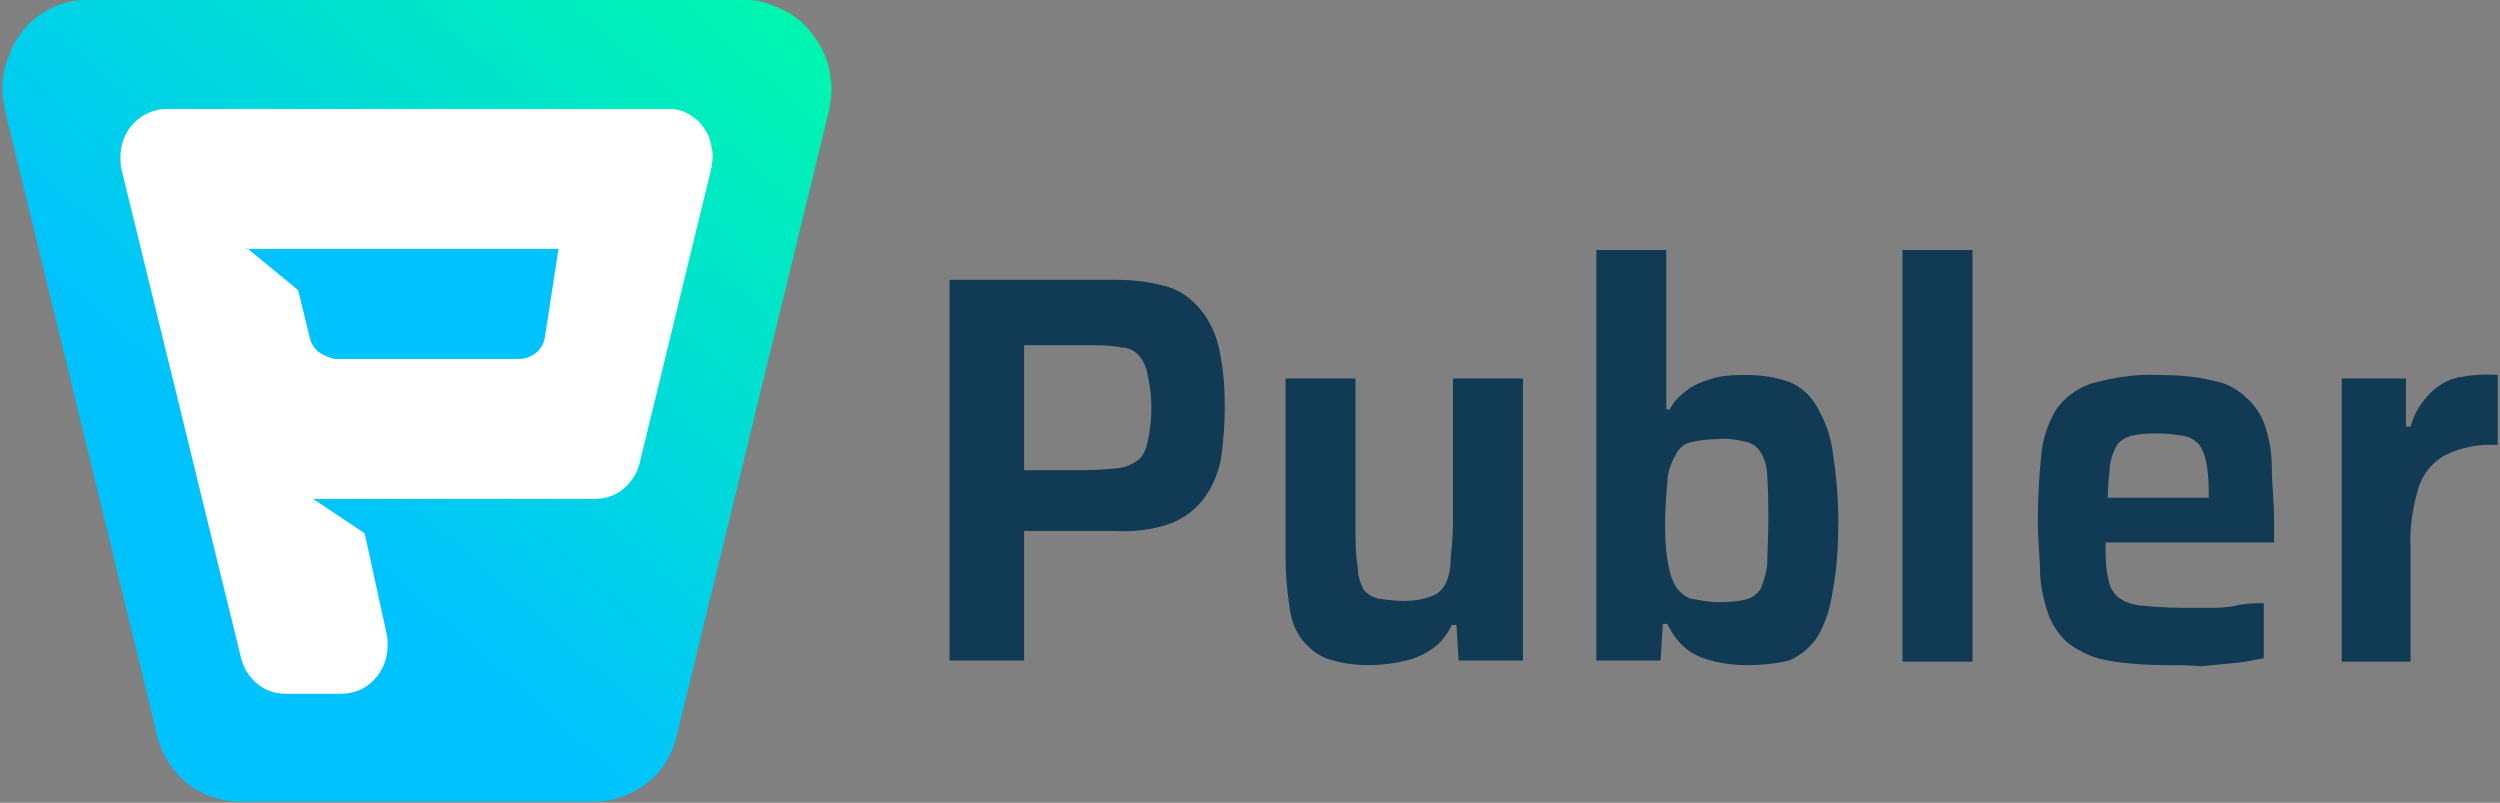 <?xml version="1.0" encoding="utf-8"?>
<!-- Generator: Adobe Illustrator 26.5.0, SVG Export Plug-In . SVG Version: 6.00 Build 0)  -->
<svg version="1.1" id="Layer_1" xmlns="http://www.w3.org/2000/svg" xmlns:xlink="http://www.w3.org/1999/xlink" x="0px" y="0px"
	 viewBox="0 0 218 70" style="enable-background:new 0 0 218 70;" xml:space="preserve">
<rect x="0" y="0" width="218" height="70" fill="#808080" stroke="none"/>
<style type="text/css">
	.st0{fill:#113A54;}
	.st1{fill:url(#SVGID_1_);}
	.st2{fill:#FFFFFF;}
	.st3{fill:url(#SVGID_00000043450917655912615190000007499759119794013368_);}
</style>
<g>
	<g>
		<path class="st0" d="M82.8,57.7V24.4h14.5c1.6,0,3.3,0.2,4.8,0.7c1.1,0.4,2.1,1.2,2.9,2.3c0.7,1,1.2,2.2,1.4,3.5
			c0.3,1.5,0.4,3,0.4,4.5c0,1.5-0.1,2.9-0.3,4.4c-0.2,1.3-0.7,2.5-1.4,3.5c-0.7,1-1.7,1.8-2.9,2.3c-1.6,0.6-3.3,0.8-5,0.7h-7.9v11.3
			H82.8z M89.3,41h5.3c1,0,2.1-0.1,3.1-0.2c0.6-0.1,1.2-0.4,1.7-0.8c0.4-0.5,0.6-1,0.7-1.6c0.2-0.9,0.3-1.9,0.3-2.9
			c0-0.9-0.1-1.8-0.3-2.7c-0.1-0.6-0.3-1.2-0.7-1.7c-0.4-0.5-1-0.8-1.6-0.8c-1-0.2-2-0.2-3-0.2h-5.5L89.3,41z"/>
		<path class="st0" d="M119.3,58c-1.3,0-2.5-0.2-3.7-0.6c-0.9-0.4-1.6-1-2.2-1.8c-0.6-0.9-0.9-1.9-1-3c-0.2-1.4-0.3-2.7-0.3-4.1V33
			h6.1v13c0,1.2,0,2.3,0.2,3.5c0,0.7,0.2,1.3,0.5,1.9c0.3,0.4,0.8,0.7,1.3,0.8c0.7,0.1,1.4,0.2,2.2,0.2c0.8,0,1.6-0.1,2.4-0.4
			c0.6-0.2,1-0.6,1.3-1.2c0.3-0.7,0.4-1.4,0.4-2.1c0.1-1,0.2-2.1,0.2-3.1V33h6.1v24.6h-5.6l-0.2-3.1h-0.4c-0.4,0.8-0.9,1.5-1.6,2
			c-0.7,0.5-1.5,0.9-2.4,1.1C121.4,57.9,120.3,58,119.3,58z"/>
		<path class="st0" d="M152.3,58c-0.9,0-1.8-0.1-2.7-0.3c-0.9-0.2-1.7-0.5-2.4-1c-0.8-0.6-1.4-1.4-1.8-2.3h-0.4l-0.2,3.2h-5.6V21.8
			h6.1v13.9h0.3c0.4-0.8,1.1-1.4,1.8-1.9c0.7-0.4,1.5-0.7,2.3-0.9c0.9-0.2,1.8-0.2,2.7-0.2c1.2,0,2.5,0.2,3.6,0.6
			c1,0.4,1.8,1.1,2.4,2.1c0.7,1.2,1.2,2.5,1.4,3.9c0.3,2,0.5,4,0.5,6.1c0,2.1-0.1,4.1-0.5,6.2c-0.2,1.4-0.6,2.7-1.3,3.9
			c-0.6,0.9-1.5,1.7-2.5,2.1C154.7,57.9,153.5,58,152.3,58z M149.7,52.5c0.8,0,1.6,0,2.4-0.2c0.6-0.1,1-0.4,1.4-0.9
			c0.3-0.7,0.5-1.4,0.6-2.1c0-1,0.1-2.3,0.1-3.9c0-1.3,0-2.6-0.1-3.9c0-0.7-0.2-1.5-0.6-2.1c-0.3-0.5-0.8-0.8-1.4-0.9
			c-0.8-0.2-1.6-0.3-2.4-0.2c-0.8,0-1.6,0.1-2.4,0.3c-0.3,0.1-0.5,0.2-0.7,0.4c-0.2,0.2-0.4,0.4-0.5,0.7c-0.4,0.7-0.7,1.5-0.7,2.3
			c-0.1,1.1-0.2,2.3-0.2,3.4c0,1.1,0,2.3,0.2,3.4c0.1,0.8,0.3,1.6,0.7,2.3c0.3,0.5,0.8,0.9,1.3,1.1
			C148.1,52.3,148.9,52.5,149.7,52.5L149.7,52.5z"/>
		<path class="st0" d="M165.9,57.7V21.8h6.1v35.9H165.9z"/>
		<path class="st0" d="M189,58c-1.7,0-3.5-0.1-5.2-0.4c-1.2-0.2-2.3-0.7-3.3-1.4c-0.8-0.6-1.4-1.5-1.8-2.4c-0.4-1.1-0.7-2.3-0.8-3.6
			c0-1.4-0.2-3-0.2-4.8c0-1.9,0.1-3.8,0.3-5.7c0.1-1.4,0.6-2.8,1.3-4c0.8-1.1,1.9-1.9,3.2-2.3c1.9-0.5,3.8-0.8,5.7-0.7
			c1.6,0,3.2,0.1,4.8,0.5c1.1,0.2,2.1,0.7,2.9,1.5c0.7,0.6,1.3,1.5,1.6,2.4c0.4,1.2,0.6,2.4,0.6,3.6c0,1.4,0.2,3,0.2,4.7v1.9h-14.7
			c0,1,0,2,0.2,3c0.1,0.6,0.3,1.2,0.8,1.7c0.6,0.5,1.3,0.7,2,0.8c1.2,0.1,2.4,0.2,3.7,0.2h2.2c0.8,0,1.7,0,2.5-0.2
			c0.9-0.2,1.7-0.2,2.4-0.2v4.8c-0.6,0.1-1.4,0.3-2.4,0.4s-2,0.2-3.1,0.3C190.9,58,189.9,58,189,58z M192.6,44.1v-0.7c0-1,0-2-0.2-3
			c-0.1-0.6-0.3-1.2-0.7-1.7c-0.4-0.4-0.8-0.6-1.3-0.7c-0.7-0.1-1.4-0.2-2.1-0.2c-0.8,0-1.6,0-2.4,0.2c-0.5,0.1-1,0.4-1.3,0.8
			c-0.3,0.5-0.5,1.1-0.6,1.7c-0.1,1-0.2,1.9-0.2,2.9h9.6L192.6,44.1z"/>
		<path class="st0" d="M204.2,57.7V33h5.6v4.2h0.4c0.3-1.1,0.9-2.1,1.7-2.9c0.7-0.7,1.5-1.2,2.5-1.4c1.1-0.2,2.3-0.3,3.4-0.2v6.1
			c-1.6-0.1-3.2,0.2-4.6,0.9c-1.1,0.6-1.9,1.6-2.3,2.8c-0.5,1.7-0.8,3.5-0.7,5.3v9.9H204.2z"/>
		
			<linearGradient id="SVGID_1_" gradientUnits="userSpaceOnUse" x1="-24.706" y1="-24.019" x2="67.364" y2="79.226" gradientTransform="matrix(1 0 0 -1 0 72)">
			<stop  offset="0.52" style="stop-color:#00C2FF"/>
			<stop  offset="0.78" style="stop-color:#00E2CE"/>
			<stop  offset="1" style="stop-color:#00FAA8"/>
		</linearGradient>
		<path class="st1" d="M59,64.2L72.3,9.6c0.2-1,0.3-2,0.1-3c-0.1-1-0.5-2-1-2.8s-1.1-1.6-1.9-2.2c-0.8-0.6-1.7-1-2.6-1.3
			C66.4,0.1,65.8,0,65.2,0H7.5c-1,0-1.9,0.2-2.8,0.6C3.8,1,3,1.6,2.3,2.3C1.7,3,1.1,3.9,0.8,4.8C0.4,5.7,0.2,6.7,0.2,7.7
			c0,0.6,0.1,1.2,0.2,1.8l13.3,54.6c0.4,1.7,1.3,3.1,2.6,4.2c1.3,1,2.9,1.6,4.5,1.6h31.1c1.6,0,3.2-0.6,4.5-1.6
			C57.7,67.3,58.6,65.9,59,64.2L59,64.2z"/>
		<path class="st2" d="M58.1,9.5H14.6c-1.1,0-2.1,0.4-2.9,1.2c-0.8,0.8-1.2,1.9-1.2,3c0,0.4,0,0.7,0.1,1.1L21,57.3
			c0.2,0.9,0.7,1.7,1.4,2.3c0.7,0.6,1.6,0.9,2.5,0.9h4.8c0.5,0,1.1-0.1,1.6-0.3c0.5-0.2,0.9-0.5,1.3-0.9c0.4-0.4,0.7-0.9,0.9-1.4
			c0.2-0.5,0.3-1.1,0.3-1.6c0-0.4,0-0.7-0.1-1.1l-1.9-8.7l-4.5-3h24.6c0.9,0,1.8-0.3,2.5-0.9c0.7-0.6,1.2-1.4,1.4-2.3L62,14.8
			c0.1-0.5,0.2-1.1,0.1-1.7c-0.1-0.6-0.2-1.1-0.5-1.6c-0.3-0.5-0.6-0.9-1-1.2c-0.4-0.3-0.9-0.6-1.4-0.7C58.8,9.5,58.5,9.5,58.1,9.5z
			"/>
		
			<linearGradient id="SVGID_00000094595391175527035900000007278065126826354581_" gradientUnits="userSpaceOnUse" x1="-15.847" y1="220.989" x2="203.079" y2="-510.67" gradientTransform="matrix(1 0 0 -1 0 72)">
			<stop  offset="0.52" style="stop-color:#00C2FF"/>
			<stop  offset="0.78" style="stop-color:#00E2CE"/>
			<stop  offset="1" style="stop-color:#00FAA8"/>
		</linearGradient>
		<path style="fill:url(#SVGID_00000094595391175527035900000007278065126826354581_);" d="M21.5,21.6l4.5,3.7l1,4.1
			c0.1,0.5,0.4,1,0.8,1.3c0.4,0.3,0.9,0.5,1.4,0.6h16.1c0.5,0,1-0.2,1.4-0.5c0.4-0.3,0.7-0.8,0.8-1.3l1.2-7.8H21.5z"/>
	</g>
</g>
</svg>

